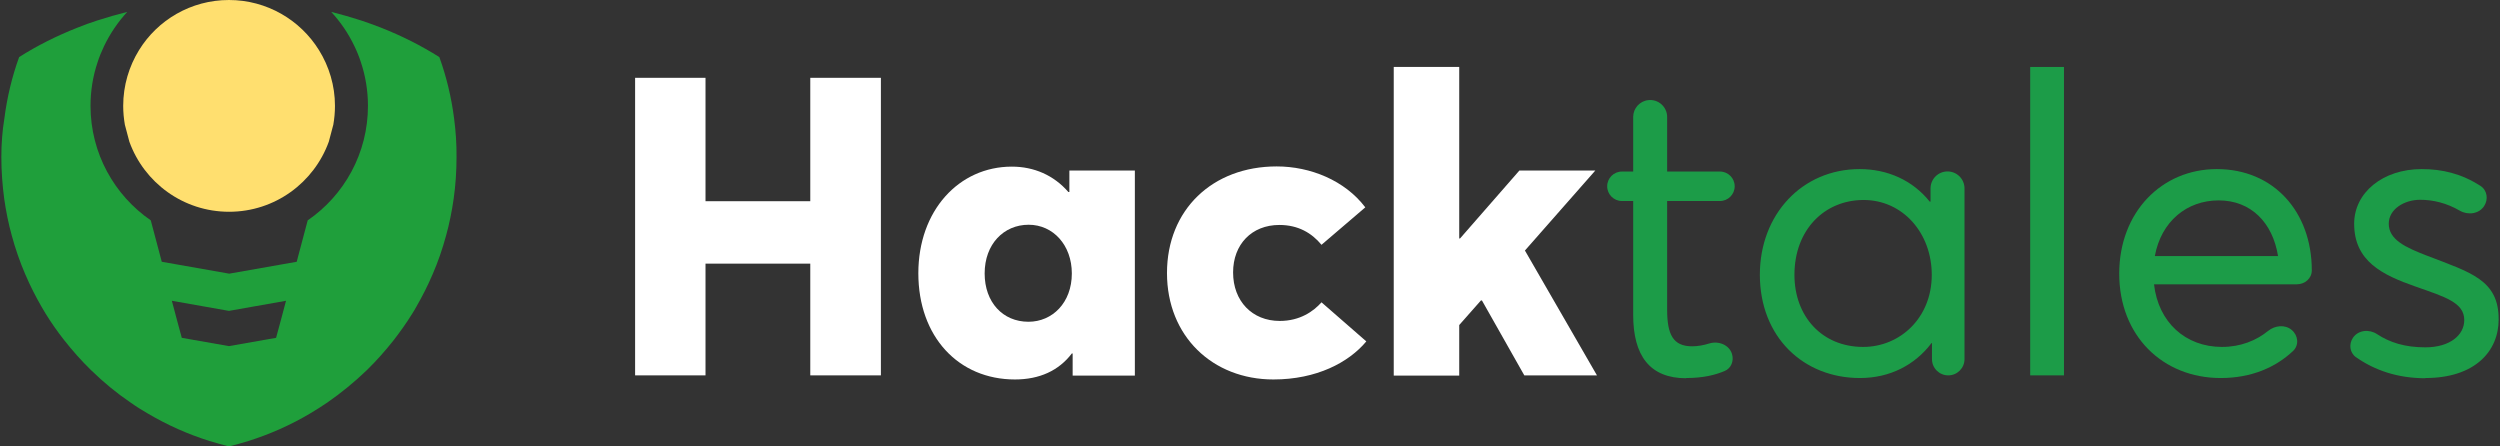 <svg width="336" height="60" viewBox="0 0 336 60" fill="none" xmlns="http://www.w3.org/2000/svg">
<rect x="0" y="0" width="336" height="60" fill="#333333" stroke="none"/>
<path d="M61.032 15.931C60.668 13.077 60 10.304 59.048 7.672C56.639 6.154 54.008 4.818 51.174 3.704C50.303 3.36 49.433 3.057 48.542 2.753C47.226 2.328 45.89 1.943 44.514 1.599C45.769 2.955 46.822 4.494 47.631 6.194C47.975 6.903 48.279 7.652 48.522 8.421C49.129 10.243 49.453 12.206 49.453 14.231C49.453 20.607 46.255 26.255 41.356 29.615L41.194 30.223L40.263 33.725L39.878 35.182L30.809 36.781L21.741 35.182L21.356 33.725L20.425 30.223L20.263 29.615C15.384 26.255 12.166 20.607 12.166 14.231C12.166 12.206 12.49 10.243 13.097 8.421C13.34 7.652 13.643 6.923 13.988 6.194C14.797 4.514 15.85 2.955 17.105 1.599C15.728 1.943 14.392 2.328 13.077 2.753C12.186 3.036 11.295 3.36 10.445 3.704C7.611 4.818 4.959 6.154 2.571 7.672C1.619 10.304 0.951 13.077 0.587 15.931C0.303 17.631 0.182 19.372 0.182 21.113C0.182 23.016 0.324 24.899 0.567 26.721C0.809 28.401 1.133 30.04 1.579 31.64C2.064 33.441 2.672 35.182 3.401 36.883C3.421 36.903 3.421 36.943 3.441 36.964C4.069 38.441 4.797 39.858 5.587 41.235C5.769 41.559 5.971 41.862 6.154 42.186C6.903 43.401 7.732 44.575 8.603 45.688C9.737 47.125 10.951 48.502 12.267 49.777C13.886 51.356 15.648 52.814 17.53 54.089C18.299 54.636 19.109 55.142 19.919 55.607C22.49 57.125 25.263 58.36 28.158 59.271C29.028 59.534 29.898 59.777 30.769 60C31.66 59.777 32.53 59.534 33.38 59.271C36.275 58.36 39.048 57.125 41.619 55.607C42.429 55.121 43.239 54.615 44.008 54.089C45.87 52.794 47.631 51.356 49.271 49.777C50.587 48.502 51.801 47.125 52.935 45.688C53.805 44.555 54.635 43.401 55.384 42.186C55.587 41.883 55.769 41.559 55.951 41.235C56.741 39.858 57.469 38.441 58.097 36.964C58.117 36.943 58.117 36.903 58.137 36.883C58.866 35.202 59.473 33.441 59.959 31.64C60.405 30.04 60.728 28.401 60.971 26.721C61.234 24.878 61.356 23.016 61.356 21.113C61.376 19.372 61.255 17.631 61.032 15.931ZM37.753 43.016L37.105 45.405L30.769 46.518L24.433 45.405L23.785 43.016L23.097 40.425L30.769 41.781L38.441 40.425L37.753 43.016Z" fill="#1F9F3B"/>
<path d="M45.02 14.231C45.02 15.101 44.939 15.951 44.797 16.761L44.19 19.049C42.206 24.534 36.963 28.462 30.789 28.462C24.615 28.462 19.372 24.534 17.388 19.049L16.781 16.761C16.639 15.931 16.558 15.101 16.558 14.231C16.558 11.478 17.348 8.907 18.684 6.741C21.174 2.692 25.668 0 30.769 0C35.87 0 40.364 2.692 42.874 6.741C44.23 8.927 45.02 11.498 45.02 14.231Z" fill="#FFDF6F"/>
<path d="M85.358 50.45H94.82V35.432H108.902V50.45H118.392V10.458H108.902V27.043H94.82V10.458H85.358V50.45Z" fill="#ffffff"/>
<path d="M143.724 22.918V25.805H143.586C141.633 23.55 138.965 22.395 135.995 22.395C128.871 22.395 123.425 28.308 123.425 36.725C123.425 45.252 128.816 51 136.407 51C139.708 51 142.293 49.817 144.054 47.507H144.164V50.477H152.525V22.918H143.724ZM138.223 43.244C134.784 43.244 132.337 40.631 132.337 36.752C132.337 32.819 134.895 30.206 138.25 30.206C141.551 30.206 144.054 32.957 144.054 36.752C144.054 40.686 141.441 43.244 138.223 43.244Z" fill="#ffffff"/>
<path d="M171.146 51C176.95 51 181.268 48.717 183.633 45.884L177.61 40.631C176.537 41.841 174.722 43.134 171.999 43.134C168.285 43.134 165.728 40.466 165.728 36.615C165.728 32.847 168.23 30.234 171.944 30.234C174.474 30.234 176.289 31.306 177.61 32.902L183.496 27.868C180.745 24.238 176.097 22.367 171.586 22.367C162.95 22.367 156.843 28.198 156.843 36.697C156.843 45.197 162.977 51 171.146 51Z" fill="#ffffff"/>
<path d="M199.173 40.383L204.867 50.45H214.631L204.95 33.672L214.411 22.918H204.207L196.23 32.049H196.12V9H187.319V50.477H196.12V43.684L199.036 40.383H199.173Z" fill="#ffffff"/>
<path d="M226.623 50.807C228.914 50.807 230.533 50.397 231.81 49.855C232.68 49.486 233.058 48.489 232.783 47.584C232.404 46.334 230.958 45.781 229.71 46.167C228.963 46.399 228.183 46.544 227.421 46.544C224.836 46.544 224.065 44.921 224.065 41.621V27.016H231.162C232.255 27.016 233.142 26.129 233.142 25.035C233.142 23.942 232.255 23.055 231.162 23.055H224.065V15.725C224.065 14.366 222.887 13.309 221.536 13.455C220.378 13.581 219.5 14.559 219.5 15.725V23.055H217.987C216.893 23.055 216.006 23.942 216.006 25.035C216.006 26.129 216.893 27.016 217.987 27.016H219.5V42.308C219.5 47.837 221.755 50.835 226.623 50.835V50.807Z" fill="#1C9C48"/>
<path d="M261.733 23.041C260.478 23.049 259.464 24.069 259.464 25.324V27.098H259.354C257.071 24.238 253.688 22.725 249.948 22.725C242.191 22.725 236.525 28.831 236.525 36.917C236.525 45.334 242.411 50.807 249.975 50.807C254.018 50.807 257.374 49.047 259.602 46.104H259.657V48.263C259.657 49.471 260.636 50.45 261.843 50.45C263.051 50.45 264.03 49.471 264.03 48.263V25.324C264.03 24.058 263 23.034 261.733 23.041ZM250.415 46.627C244.832 46.627 241.173 42.474 241.173 36.945C241.173 30.839 245.244 26.878 250.47 26.878C255.724 26.878 259.629 31.306 259.629 36.945C259.629 42.748 255.339 46.627 250.415 46.627Z" fill="#1C9C48"/>
<path d="M272.859 50.45H277.397V9H272.859V50.45Z" fill="#1C9C48"/>
<path d="M310.706 36.34C310.706 28.474 305.59 22.725 297.944 22.725C290.545 22.725 284.824 28.501 284.824 36.78C284.824 45.142 290.682 50.807 298.466 50.807C302.599 50.807 305.869 49.364 308.2 47.158C309.02 46.382 308.876 45.088 308.017 44.355C307.11 43.581 305.754 43.732 304.826 44.481C303.223 45.776 301.144 46.627 298.631 46.627C293.708 46.627 290.077 43.299 289.5 38.21H308.692C309.775 38.21 310.706 37.423 310.706 36.34ZM298.191 26.933C302.537 26.933 305.452 29.931 306.168 34.414H289.61C290.462 29.766 293.9 26.933 298.191 26.933Z" fill="#1C9C48"/>
<path d="M325.971 50.807C332.572 50.807 335.818 47.259 335.818 42.941C335.845 37.605 332.022 36.615 326.246 34.387C323.303 33.259 321.048 32.214 321.048 30.069C321.048 28.088 323.166 26.851 325.256 26.851C326.97 26.851 328.787 27.265 330.588 28.309C331.693 28.949 333.167 28.764 333.867 27.696C334.46 26.793 334.285 25.573 333.377 24.986C330.822 23.336 328.225 22.725 325.476 22.725C320.25 22.725 316.399 25.888 316.399 30.069C316.399 35.102 320.168 36.945 324.651 38.513C328.639 39.916 331.197 40.658 331.197 43.024C331.197 45.031 329.272 46.682 325.971 46.682C323.196 46.682 321.179 46.025 319.475 44.906C318.423 44.216 316.964 44.344 316.248 45.38C315.659 46.233 315.791 47.405 316.639 48.001C319.124 49.747 322.214 50.835 325.971 50.835V50.807Z" fill="#1C9C48"/>
</svg>
